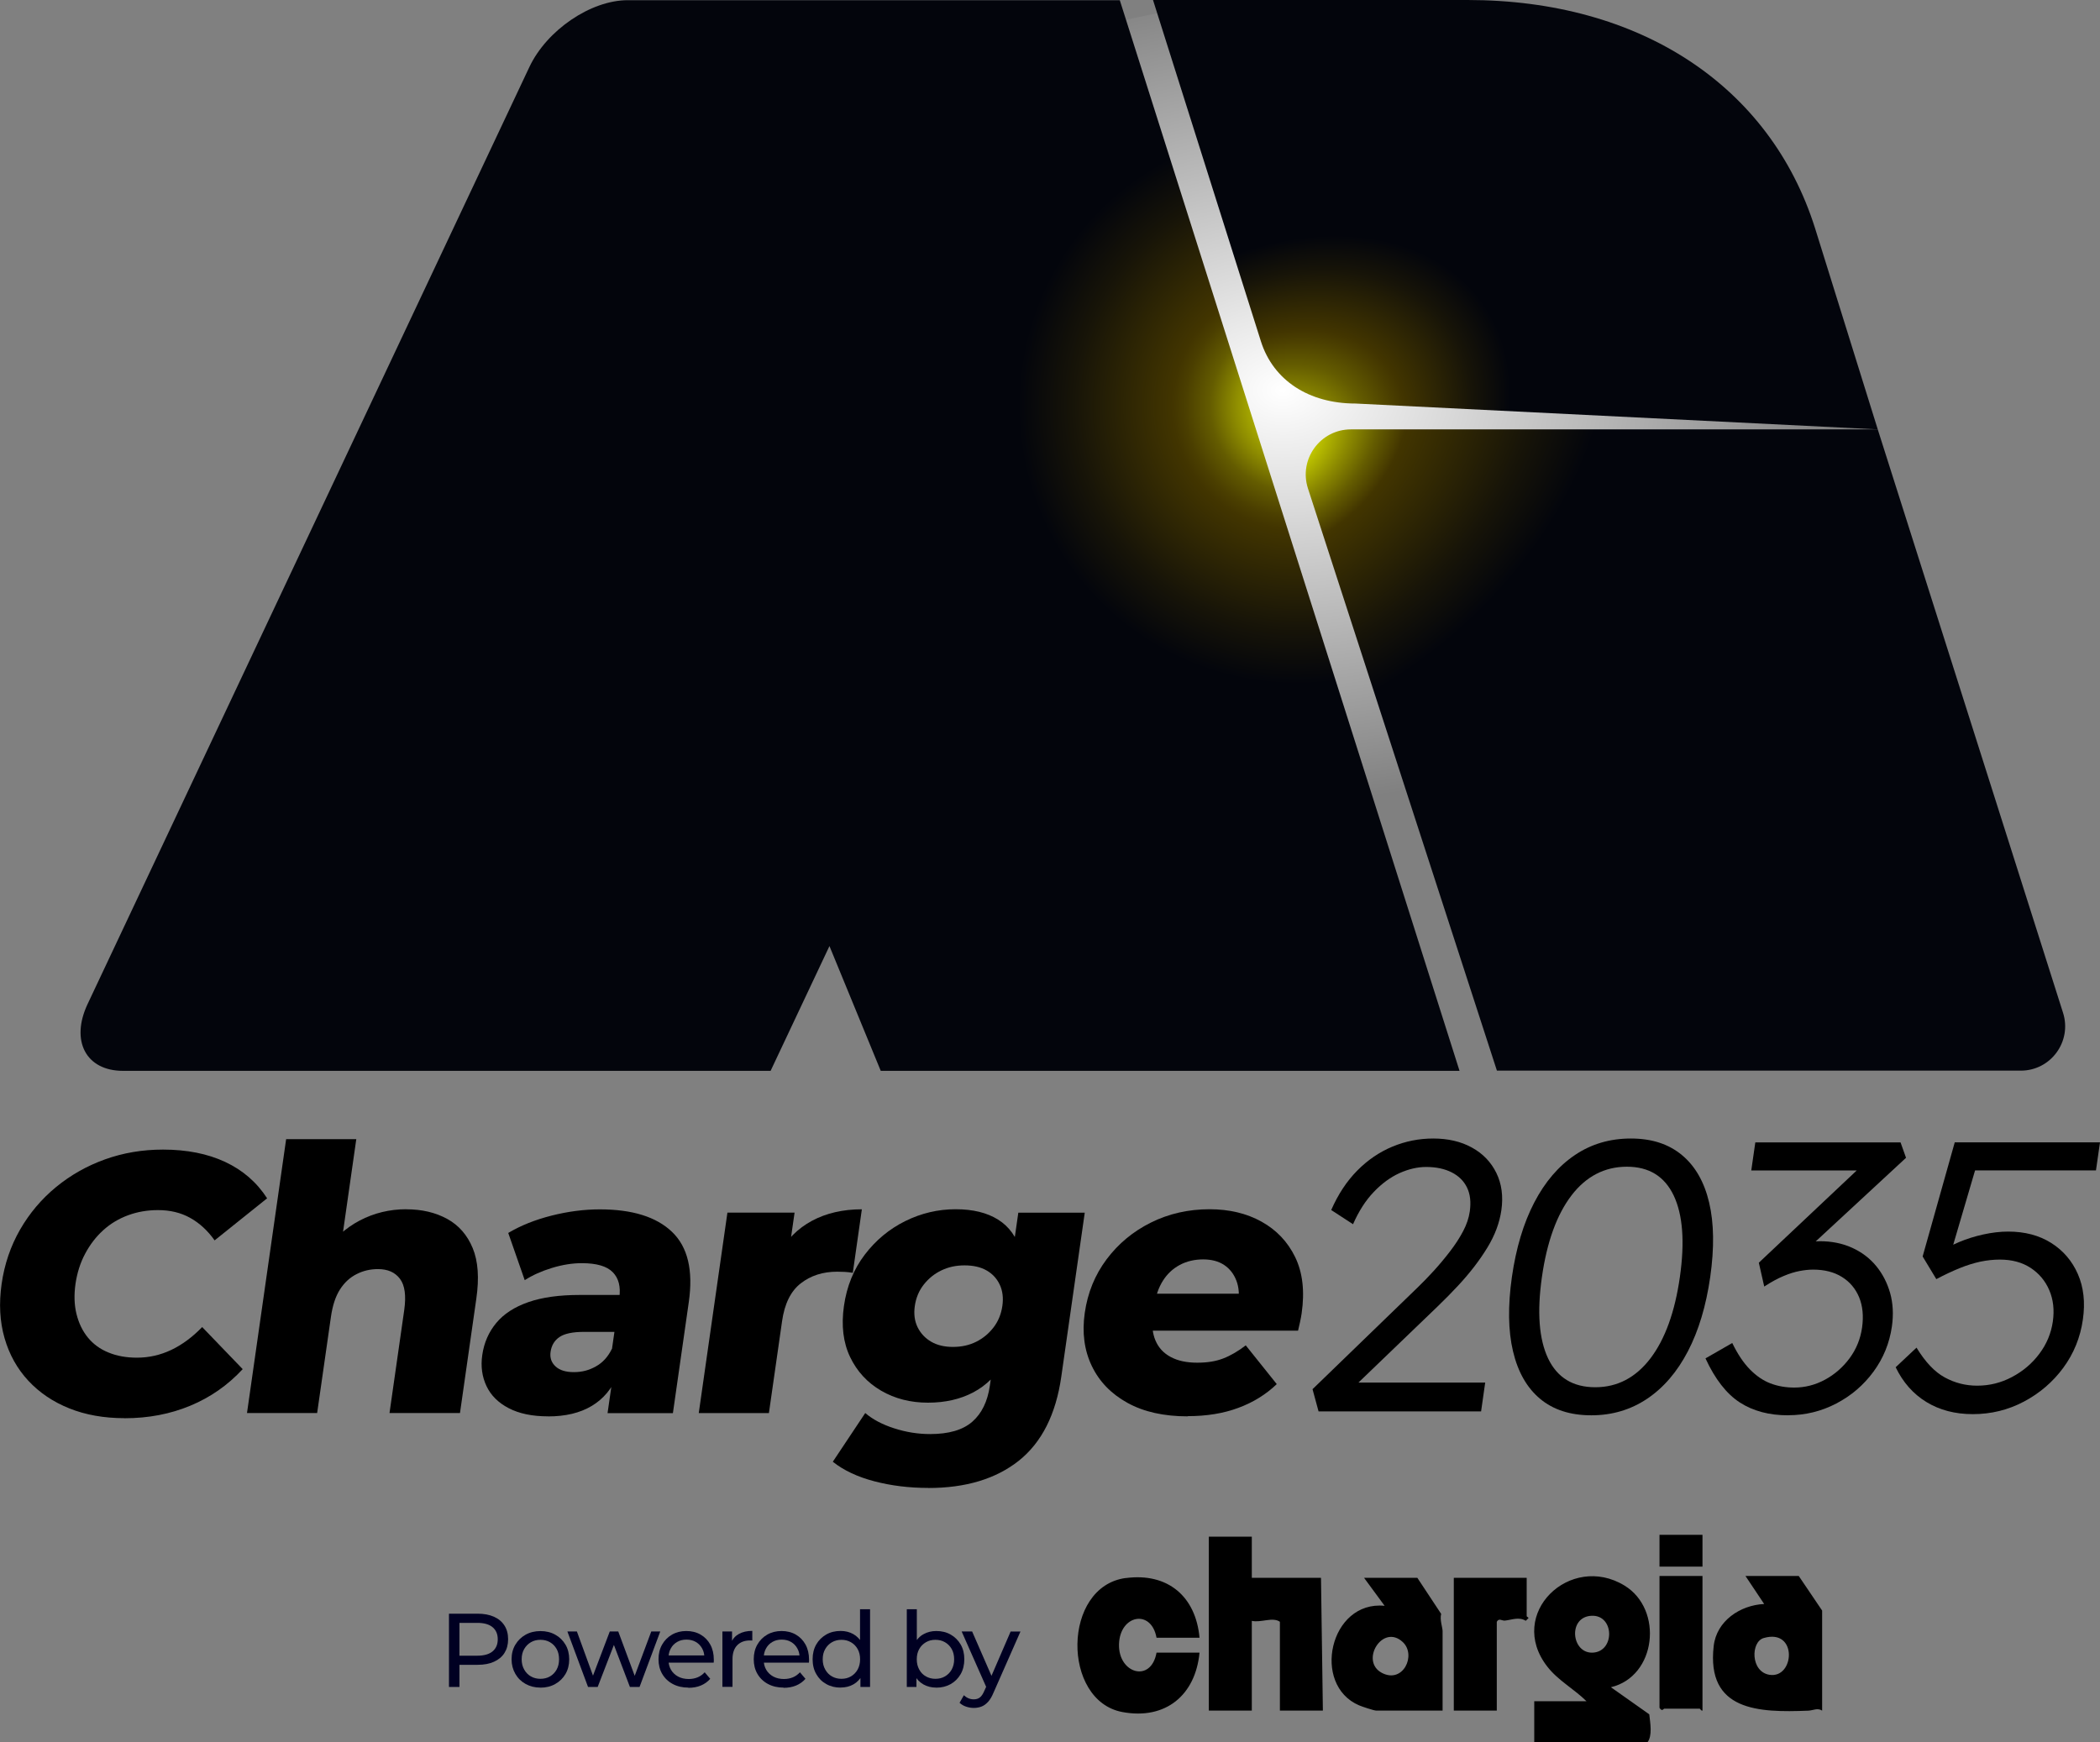 <svg xmlns="http://www.w3.org/2000/svg" xmlns:xlink="http://www.w3.org/1999/xlink" id="a" data-name="Capa 1" width="322.41" height="267.53" viewBox="0 0 322.41 267.53"><rect x="0" y="0" width="322.41" height="267.53" fill="#808080" stroke="none"/><defs><radialGradient id="b" data-name="Degradado sin nombre 621" cx="-648.16" cy="1691.03" fx="-648.16" fy="1691.03" r="103.74" gradientTransform="translate(734.93 -971.61) scale(.83 .61)" gradientUnits="userSpaceOnUse"><stop offset="0" stop-color="#fff"></stop><stop offset="1" stop-color="#fff" stop-opacity="0"></stop></radialGradient><radialGradient id="c" data-name="Degradado sin nombre 593" cx="1229.02" cy="69.04" fx="1229.02" fy="69.04" r="76.38" gradientTransform="translate(-577.39 1250.37) rotate(-59.47) scale(1.13 .94) skewX(13.78)" gradientUnits="userSpaceOnUse"><stop offset="0" stop-color="#f2ff00"></stop><stop offset=".06" stop-color="#c4cb00"></stop><stop offset=".13" stop-color="#8d8b00"></stop><stop offset=".19" stop-color="#645c00"></stop><stop offset=".24" stop-color="#4b3f00"></stop><stop offset=".26" stop-color="#423500"></stop><stop offset=".38" stop-color="#171408"></stop><stop offset=".45" stop-color="#03050c"></stop></radialGradient><radialGradient id="d" data-name="Degradado sin nombre 597" cx="1231.52" cy="68.18" fx="1231.52" fy="68.18" r="103.95" gradientTransform="translate(-1009.62) skewX(-19.79)" gradientUnits="userSpaceOnUse"><stop offset="0" stop-color="#f2ff00"></stop><stop offset=".04" stop-color="#c4cb00"></stop><stop offset=".09" stop-color="#8d8b00"></stop><stop offset=".13" stop-color="#645c00"></stop><stop offset=".16" stop-color="#4b3f00"></stop><stop offset=".17" stop-color="#423500"></stop><stop offset=".35" stop-color="#171408"></stop><stop offset=".45" stop-color="#03050c"></stop></radialGradient><radialGradient id="e" data-name="Degradado sin nombre 602" cx="199.07" cy="62.29" fx="199.07" fy="62.29" r="95.03" gradientUnits="userSpaceOnUse"><stop offset="0" stop-color="#f2ff00"></stop><stop offset=".04" stop-color="#c4cb00"></stop><stop offset=".1" stop-color="#8d8b00"></stop><stop offset=".14" stop-color="#645c00"></stop><stop offset=".18" stop-color="#4b3f00"></stop><stop offset=".2" stop-color="#423500"></stop><stop offset=".36" stop-color="#171408"></stop><stop offset=".45" stop-color="#03050c"></stop></radialGradient></defs><ellipse cx="198.66" cy="63.62" rx="85.83" ry="63.51" style="fill: url(#b);"></ellipse><g><path d="M288.29,65.93l-9.63-30.9C271.74,13.12,251.75,0,225.31,0h-48.29l16.57,52.42c1.89,5.96,7.33,9.54,14.53,9.54l80.17,3.97Z" style="fill: url(#c);"></path><path d="M288.29,65.93h-80.89c-4.71,0-8.04,4.59-6.59,9.07l29.01,89.39h80.43c4.61,0,7.88-4.48,6.49-8.87l-28.45-89.59Z" style="fill: url(#d);"></path><path d="M127.34,145.25l7.88,19.17h88.86L171.92.03h-75.55c-5.67,0-12.43,4.6-15.1,10.27L13.45,154.16c-2.67,5.67-.24,10.26,5.43,10.26h99.43l9.04-19.17Z" style="fill: url(#e);"></path></g><g><g><path d="M19.11,217.75c-3.14,0-5.96-.5-8.46-1.5-2.5-1-4.6-2.42-6.3-4.25-1.7-1.83-2.92-4.01-3.65-6.54-.73-2.53-.88-5.31-.45-8.33.43-3.02,1.38-5.8,2.83-8.33,1.46-2.53,3.3-4.71,5.53-6.54,2.23-1.83,4.73-3.25,7.52-4.25,2.79-1,5.75-1.5,8.89-1.5,3.66,0,6.85.63,9.56,1.9,2.71,1.27,4.85,3.13,6.43,5.58l-8.06,6.46c-1.07-1.51-2.32-2.66-3.76-3.46s-3.08-1.19-4.93-1.19c-1.62,0-3.15.26-4.59.79-1.44.53-2.71,1.29-3.81,2.29-1.11,1-2.03,2.2-2.78,3.6-.75,1.4-1.24,2.95-1.49,4.65-.24,1.7-.19,3.25.16,4.65.35,1.4.93,2.6,1.75,3.6.82,1,1.87,1.77,3.16,2.29,1.28.53,2.74.79,4.36.79,1.85,0,3.61-.4,5.27-1.19,1.66-.79,3.25-1.96,4.75-3.51l6.22,6.46c-2.28,2.46-4.95,4.33-8.03,5.61-3.07,1.28-6.44,1.93-10.11,1.93Z"></path><path d="M62.4,185.68c2.38,0,4.46.49,6.25,1.47,1.79.98,3.09,2.48,3.92,4.48.83,2,1.02,4.59.56,7.76l-2.51,17.57h-10.82l2.26-15.81c.31-2.19.1-3.79-.65-4.79-.75-1-1.87-1.5-3.38-1.5-1.17,0-2.27.25-3.28.77-1.02.51-1.87,1.29-2.55,2.35-.68,1.06-1.14,2.46-1.39,4.19l-2.12,14.79h-10.77l6.01-42.05h10.77l-2.87,20.06-2.13-2.55c1.48-2.19,3.33-3.86,5.53-5.02,2.2-1.15,4.59-1.73,7.16-1.73Z"></path><path d="M84.14,217.47c-2.42,0-4.43-.42-6.03-1.25-1.6-.83-2.74-1.96-3.42-3.4-.68-1.44-.9-3.02-.65-4.76.27-1.89.99-3.53,2.15-4.93,1.16-1.4,2.81-2.46,4.93-3.2,2.13-.74,4.76-1.1,7.89-1.1h7.25l-.81,5.67h-5.78c-1.74,0-2.99.26-3.77.79-.78.53-1.23,1.29-1.37,2.27-.13.91.12,1.65.76,2.24.63.59,1.57.88,2.82.88s2.34-.29,3.38-.88c1.05-.58,1.86-1.48,2.45-2.69l.91,3.97c-.87,2.12-2.2,3.71-4,4.79-1.8,1.08-4.04,1.61-6.72,1.61ZM93.28,216.96l.82-5.72-.53-1.42,1.51-10.54c.24-1.7-.09-3.01-1-3.94-.91-.93-2.49-1.39-4.76-1.39-1.47,0-3.01.25-4.61.74-1.6.49-2.98,1.12-4.15,1.87l-2.53-7.25c1.9-1.13,4.11-2.02,6.64-2.66,2.53-.64,5-.96,7.42-.96,4.99,0,8.68,1.15,11.09,3.46,2.41,2.31,3.27,5.89,2.57,10.77l-2.44,17.06h-10.03Z"></path><path d="M107.28,216.96l4.4-30.77h10.31l-1.29,9.01-1.22-2.55c1.27-2.3,3-4.04,5.19-5.21,2.19-1.17,4.74-1.76,7.65-1.76l-1.39,9.75c-.48-.08-.91-.12-1.28-.14-.38-.02-.75-.03-1.13-.03-2.19,0-4.05.6-5.58,1.79s-2.49,3.13-2.87,5.81l-2.02,14.11h-10.77Z"></path><path d="M142.53,228.46c-2.95,0-5.71-.34-8.3-1.02-2.59-.68-4.71-1.68-6.37-3l4.98-7.48c1.14.98,2.63,1.77,4.45,2.35,1.82.59,3.66.88,5.51.88,2.87,0,5.03-.63,6.48-1.9,1.45-1.27,2.34-3.11,2.69-5.52l.51-3.57,1.81-8.67,1.23-8.61.82-5.72h10.2l-3.6,25.16c-.83,5.82-3.01,10.12-6.52,12.92-3.52,2.79-8.15,4.19-13.89,4.19ZM142.47,215.37c-2.68,0-5.08-.61-7.19-1.84-2.11-1.23-3.7-2.95-4.76-5.16-1.06-2.21-1.38-4.83-.95-7.85.43-3.02,1.5-5.65,3.2-7.88,1.7-2.23,3.78-3.95,6.23-5.16,2.46-1.21,5.03-1.81,7.71-1.81s4.82.53,6.52,1.59c1.7,1.06,2.87,2.69,3.52,4.9.65,2.21.73,5,.25,8.36s-1.36,6.15-2.64,8.36c-1.28,2.21-2.92,3.84-4.92,4.9-2,1.06-4.33,1.59-6.97,1.59ZM146.3,206.81c1.32,0,2.51-.26,3.57-.79s1.95-1.27,2.67-2.21c.72-.94,1.17-2.04,1.35-3.29.18-1.25.04-2.34-.41-3.29-.45-.94-1.13-1.67-2.04-2.18-.91-.51-2.02-.76-3.35-.76s-2.46.25-3.54.76c-1.07.51-1.98,1.24-2.72,2.18-.74.94-1.2,2.04-1.38,3.29-.18,1.25-.03,2.34.44,3.29.47.94,1.17,1.68,2.09,2.21.92.53,2.03.79,3.31.79Z"></path><path d="M182.35,217.47c-3.67,0-6.75-.69-9.25-2.07-2.5-1.38-4.33-3.27-5.48-5.67-1.15-2.4-1.51-5.11-1.08-8.13.44-3.1,1.56-5.85,3.36-8.25,1.8-2.4,4.07-4.28,6.81-5.64s5.74-2.04,8.99-2.04c3.02,0,5.68.63,7.97,1.9,2.29,1.27,4.02,3.08,5.17,5.44,1.15,2.36,1.49,5.24,1,8.64-.05.38-.14.81-.24,1.3-.11.49-.21.94-.31,1.36h-24.31l.81-5.67h18.59l-4.31,1.59c.23-1.36.15-2.56-.25-3.6-.4-1.04-1.03-1.84-1.89-2.41-.86-.57-1.94-.85-3.22-.85s-2.52.28-3.58.85c-1.06.57-1.92,1.37-2.58,2.41-.66,1.04-1.09,2.26-1.29,3.65l-.24,1.64c-.22,1.51-.09,2.81.38,3.91.47,1.1,1.24,1.94,2.33,2.52,1.09.59,2.44.88,4.07.88s2.88-.22,4-.65c1.12-.43,2.27-1.1,3.46-2.01l4.76,5.95c-1.66,1.59-3.63,2.81-5.91,3.65-2.27.85-4.87,1.27-7.78,1.27Z"></path></g><g><path d="M202.44,216.72l-.93-3.42,16.16-15.64c.78-.75,1.59-1.59,2.46-2.54.86-.94,1.69-1.94,2.49-2.98.8-1.04,1.47-2.07,2.01-3.1.54-1.02.88-2.03,1.02-3.01.21-1.46.07-2.68-.42-3.69s-1.27-1.78-2.35-2.33c-1.08-.55-2.39-.83-3.92-.83-1.34,0-2.7.32-4.09.94-1.39.63-2.71,1.59-3.95,2.89-1.25,1.3-2.31,2.95-3.19,4.96l-3.35-2.18c1.05-2.4,2.38-4.42,3.99-6.05,1.61-1.63,3.42-2.86,5.42-3.69,2.01-.83,4.09-1.24,6.25-1.24,2.28,0,4.26.46,5.94,1.39,1.68.92,2.93,2.22,3.75,3.89.82,1.67,1.08,3.59.77,5.75-.14.94-.38,1.89-.73,2.83-.35.94-.81,1.89-1.38,2.83s-1.23,1.91-1.98,2.89c-.75.98-1.6,1.99-2.55,3.01-.95,1.02-2,2.09-3.14,3.19l-13.75,13.22-.49-1.53h21.54l-.63,4.43h-24.96Z"></path><path d="M244.31,217.31c-3.23,0-5.85-.85-7.87-2.54-2.02-1.69-3.4-4.12-4.15-7.29-.75-3.17-.8-6.97-.17-11.42.64-4.44,1.78-8.25,3.43-11.42,1.65-3.17,3.73-5.6,6.24-7.29,2.5-1.69,5.37-2.54,8.59-2.54s5.8.85,7.84,2.54c2.04,1.69,3.43,4.12,4.18,7.29.75,3.17.8,6.97.17,11.42-.64,4.45-1.78,8.25-3.43,11.42-1.65,3.17-3.74,5.6-6.26,7.29-2.52,1.69-5.38,2.54-8.56,2.54ZM244.93,213c3.38,0,6.2-1.48,8.45-4.42,2.25-2.95,3.76-7.12,4.53-12.51.77-5.39.45-9.56-.95-12.51-1.41-2.95-3.8-4.42-7.19-4.42s-6.26,1.47-8.51,4.42c-2.25,2.95-3.76,7.12-4.53,12.51-.77,5.39-.45,9.56.95,12.51,1.41,2.95,3.82,4.42,7.24,4.42Z"></path><path d="M274.52,217.31c-2.91,0-5.38-.66-7.42-1.98-2.03-1.32-3.79-3.57-5.26-6.76l4.11-2.36c.82,1.69,1.72,3.04,2.7,4.04.98,1,2.02,1.72,3.14,2.15,1.12.43,2.35.65,3.68.65,1.65,0,3.22-.4,4.72-1.21,1.49-.81,2.75-1.91,3.78-3.3,1.03-1.4,1.66-2.96,1.91-4.69.25-1.77.1-3.32-.45-4.66-.56-1.34-1.44-2.38-2.65-3.13-1.21-.75-2.68-1.12-4.41-1.12-.63,0-1.32.07-2.06.21-.75.14-1.57.39-2.47.77-.9.37-1.89.91-2.98,1.62l-.83-3.66,16.84-15.87.76,1.71h-18.76l.62-4.31h22.3l.84,2.36-16.32,15.11-1.01-1.18c.56-.31,1.2-.58,1.94-.8.74-.22,1.46-.32,2.17-.32,1.81,0,3.45.33,4.93,1,1.48.67,2.71,1.6,3.7,2.8.99,1.2,1.7,2.59,2.15,4.16.44,1.57.53,3.28.27,5.13-.37,2.56-1.31,4.87-2.82,6.93-1.52,2.07-3.42,3.7-5.72,4.9-2.3,1.2-4.76,1.8-7.4,1.8Z"></path><path d="M302.87,217.13c-2.71,0-5.08-.62-7.11-1.86-2.03-1.24-3.6-3.02-4.72-5.34l3.2-3.01c1.34,2.2,2.78,3.73,4.33,4.57,1.55.85,3.21,1.27,4.98,1.27,1.89,0,3.67-.44,5.35-1.33,1.68-.89,3.08-2.07,4.2-3.57,1.12-1.49,1.81-3.15,2.07-4.96.25-1.77.07-3.37-.55-4.81-.62-1.44-1.58-2.58-2.87-3.42-1.3-.85-2.87-1.27-4.72-1.27-.98,0-1.98.11-3,.32-1.01.22-2.08.55-3.18,1-1.11.45-2.3,1.01-3.57,1.68l-2.1-3.48,4.93-17.52h22.3l-.62,4.31h-19.88l1.63-1.06-4.25,14.46-1.22-.94c.7-.51,1.62-1,2.75-1.48,1.13-.47,2.35-.86,3.68-1.15,1.32-.29,2.59-.44,3.81-.44,2.56,0,4.76.58,6.6,1.74,1.84,1.16,3.21,2.75,4.1,4.78.89,2.03,1.15,4.36.77,6.99-.39,2.75-1.4,5.22-3.01,7.41-1.61,2.18-3.63,3.91-6.05,5.19-2.42,1.28-5.03,1.92-7.83,1.92Z"></path></g></g><g><g><path d="M68.93,259.02v-11.25h4.39c.99,0,1.83.16,2.52.47.7.31,1.23.76,1.61,1.35s.56,1.29.56,2.11-.19,1.51-.56,2.1-.91,1.03-1.61,1.35c-.7.32-1.54.47-2.52.47h-3.5l.72-.76v4.16h-1.61ZM70.54,255.02l-.72-.8h3.46c1.03,0,1.81-.22,2.34-.66.53-.44.8-1.06.8-1.86s-.27-1.42-.8-1.86-1.31-.66-2.34-.66h-3.46l.72-.8v6.65Z" style="fill: #002;"></path><path d="M82.97,259.12c-.85,0-1.6-.19-2.27-.56-.67-.37-1.2-.89-1.58-1.55s-.58-1.41-.58-2.24.19-1.59.58-2.24c.39-.65.91-1.16,1.57-1.53s1.43-.56,2.28-.56,1.6.18,2.27.55,1.19.88,1.58,1.54c.38.65.57,1.4.57,2.25s-.19,1.6-.57,2.25c-.38.65-.91,1.17-1.58,1.54-.67.38-1.43.56-2.27.56ZM82.97,257.77c.55,0,1.04-.12,1.47-.37.43-.25.77-.6,1.02-1.05.25-.46.37-.98.37-1.58s-.12-1.14-.37-1.58c-.25-.44-.59-.79-1.02-1.04-.43-.25-.92-.37-1.47-.37s-1.03.12-1.46.37-.77.59-1.03,1.04c-.26.44-.39.97-.39,1.58s.13,1.13.39,1.58c.26.46.6.81,1.03,1.05.43.25.92.37,1.46.37Z" style="fill: #002;"></path><path d="M90.28,259.02l-3.17-8.52h1.46l2.81,7.71h-.69l2.93-7.71h1.3l2.86,7.71h-.67l2.88-7.71h1.38l-3.18,8.52h-1.48l-2.68-7.04h.45l-2.72,7.04h-1.48Z" style="fill: #002;"></path><path d="M105.68,259.12c-.91,0-1.71-.19-2.4-.56-.69-.37-1.23-.89-1.61-1.54-.38-.65-.57-1.4-.57-2.25s.18-1.6.55-2.25c.37-.65.88-1.17,1.53-1.54s1.38-.55,2.19-.55,1.55.18,2.19.55,1.13.88,1.49,1.53c.36.66.54,1.43.54,2.31,0,.06,0,.14,0,.23s-.01.17-.02.24h-7.25v-1.11h6.45l-.63.39c.01-.55-.1-1.03-.34-1.46-.24-.43-.56-.76-.97-1-.41-.24-.89-.36-1.44-.36s-1.01.12-1.43.36c-.42.24-.75.58-.98,1.01-.24.43-.35.93-.35,1.49v.26c0,.57.13,1.07.39,1.52.26.44.63.79,1.1,1.04.47.25,1.01.37,1.62.37.5,0,.96-.09,1.37-.26.41-.17.77-.43,1.08-.77l.85,1c-.39.45-.87.79-1.44,1.03-.57.24-1.21.35-1.92.35Z" style="fill: #002;"></path><path d="M110.91,259.02v-8.52h1.48v2.31l-.14-.58c.24-.59.63-1.04,1.19-1.35.56-.31,1.24-.47,2.06-.47v1.49c-.06-.01-.13-.02-.19-.02h-.17c-.83,0-1.48.25-1.96.74-.48.49-.72,1.21-.72,2.14v4.24h-1.54Z" style="fill: #002;"></path><path d="M120.3,259.12c-.91,0-1.71-.19-2.4-.56-.69-.37-1.23-.89-1.61-1.54-.38-.65-.57-1.4-.57-2.25s.18-1.6.55-2.25c.37-.65.88-1.17,1.53-1.54s1.38-.55,2.19-.55,1.55.18,2.19.55,1.13.88,1.49,1.53c.36.66.54,1.43.54,2.31,0,.06,0,.14,0,.23s-.01.17-.02.24h-7.25v-1.11h6.45l-.63.39c.01-.55-.1-1.03-.34-1.46-.24-.43-.56-.76-.97-1-.41-.24-.89-.36-1.44-.36s-1.01.12-1.43.36c-.42.24-.75.58-.98,1.01-.24.43-.35.93-.35,1.49v.26c0,.57.13,1.07.39,1.52.26.44.63.79,1.1,1.04.47.25,1.01.37,1.62.37.5,0,.96-.09,1.37-.26.41-.17.77-.43,1.08-.77l.85,1c-.39.45-.87.79-1.44,1.03-.57.24-1.21.35-1.92.35Z" style="fill: #002;"></path><path d="M129.06,259.12c-.83,0-1.56-.18-2.21-.55-.65-.36-1.16-.87-1.53-1.53-.38-.65-.56-1.41-.56-2.28s.19-1.63.56-2.27c.37-.65.89-1.15,1.53-1.52s1.38-.55,2.21-.55c.72,0,1.37.16,1.94.48s1.04.8,1.39,1.45c.35.64.52,1.45.52,2.41s-.17,1.77-.51,2.41c-.34.64-.8,1.13-1.37,1.45-.58.33-1.24.49-1.98.49ZM129.19,257.77c.54,0,1.02-.12,1.45-.37.43-.25.78-.6,1.03-1.05.25-.46.38-.98.38-1.58s-.13-1.14-.38-1.58-.59-.79-1.03-1.04c-.43-.25-.92-.37-1.45-.37s-1.03.12-1.46.37-.77.59-1.03,1.04c-.26.44-.39.97-.39,1.58s.13,1.13.39,1.58c.26.46.6.81,1.03,1.05.43.25.92.37,1.46.37ZM132.1,259.02v-2.3l.1-1.98-.16-1.98v-5.67h1.54v11.93h-1.48Z" style="fill: #002;"></path><path d="M139.22,259.02v-11.93h1.54v5.67l-.16,1.98.1,1.98v2.3h-1.48ZM143.74,259.12c-.73,0-1.38-.16-1.97-.49-.58-.33-1.04-.81-1.38-1.45-.34-.64-.51-1.45-.51-2.41s.17-1.77.52-2.41c.35-.64.81-1.13,1.4-1.45.58-.32,1.23-.48,1.94-.48.84,0,1.58.18,2.22.55.64.36,1.15.87,1.53,1.52.38.65.56,1.41.56,2.27s-.19,1.63-.56,2.28c-.38.65-.88,1.16-1.53,1.53-.64.36-1.38.55-2.22.55ZM143.61,257.77c.55,0,1.04-.12,1.47-.37.43-.25.78-.6,1.03-1.05.25-.46.38-.98.38-1.58s-.13-1.14-.38-1.58-.59-.79-1.03-1.04c-.43-.25-.92-.37-1.47-.37s-1.02.12-1.45.37c-.43.25-.78.59-1.03,1.04-.25.44-.38.97-.38,1.58s.13,1.13.38,1.58c.25.46.59.81,1.03,1.05.43.25.92.37,1.45.37Z" style="fill: #002;"></path><path d="M149.51,262.24c-.41,0-.8-.07-1.19-.2-.39-.13-.72-.33-1-.59l.66-1.16c.21.2.45.36.71.47.26.11.53.16.82.16.37,0,.69-.1.93-.29.25-.19.48-.54.69-1.03l.53-1.17.16-.19,3.34-7.73h1.51l-4.13,9.37c-.25.6-.52,1.07-.83,1.41-.31.34-.64.59-1,.73s-.77.22-1.21.22ZM151.53,259.29l-3.89-8.79h1.61l3.31,7.59-1.03,1.21Z" style="fill: #002;"></path></g><path d="M243.58,261.22c-1.89-1.88-4.37-3.19-6.02-5.32-6.34-8.14,3.53-17.54,11.86-12.44,5.99,3.67,4.89,13.94-2.1,15.6l5.89,4.16c.14,1.3.52,3.28-.29,4.31h-17.37v-6.32h8.04ZM244.34,248.09c-3.68.18-3.09,5.84.22,5.66,3.41-.19,3.3-5.83-.22-5.66ZM185.59,235.95v26.7h6.6v-13.78c1.39.32,3.2-.64,4.31.14v13.64h6.6l-.29-20.39h-10.62v-6.32h-6.6ZM172.84,242.29c-9.78,1.29-9.84,18.84-.53,20.58,6.63,1.24,11.23-2.58,11.85-9.12h-6.6c-.84,4.69-5.88,3.22-5.76-1.29s4.95-5.46,5.76-1h6.6c-.57-6.35-4.89-10.01-11.31-9.16ZM221.48,262.65h-10.19c-.34,0-2.18-.61-2.64-.81-7.33-3.14-4.51-16.12,3.93-15.28l-3.16-4.3h8.18l3.66,5.54c-.24.89.22,2.11.22,2.64v12.2ZM215.36,252.12c-3.1-2.89-6.64,2.96-3.18,4.75,3.24,1.68,5.32-2.76,3.18-4.75ZM279.75,262.65c-.74-.46-1.36-.02-2.14.01-7.6.31-15.65.07-14.51-9.92.44-3.88,4.08-6.28,7.75-6.46l-2.87-4.3h8.18l3.59,5.31v15.36ZM270.77,251.51c-1.99.58-2.03,5.16.88,5.64,3.89.64,4.39-7.18-.88-5.64ZM223.2,242.26v20.39h6.6v-13.64c.35-.62.77-.13,1.25-.18,1.05-.11,2.15-.62,3.2.03l.42-.42c0-.11-.28-.2-.28-.29v-5.89h-11.2ZM254.78,241.98v20.24c.4.65.62.14.72.14h5.45c.09,0,.22.36.43.29v-20.67h-6.6ZM254.78,235.66v4.88h6.6v-4.88h-6.6Z"></path></g></svg>